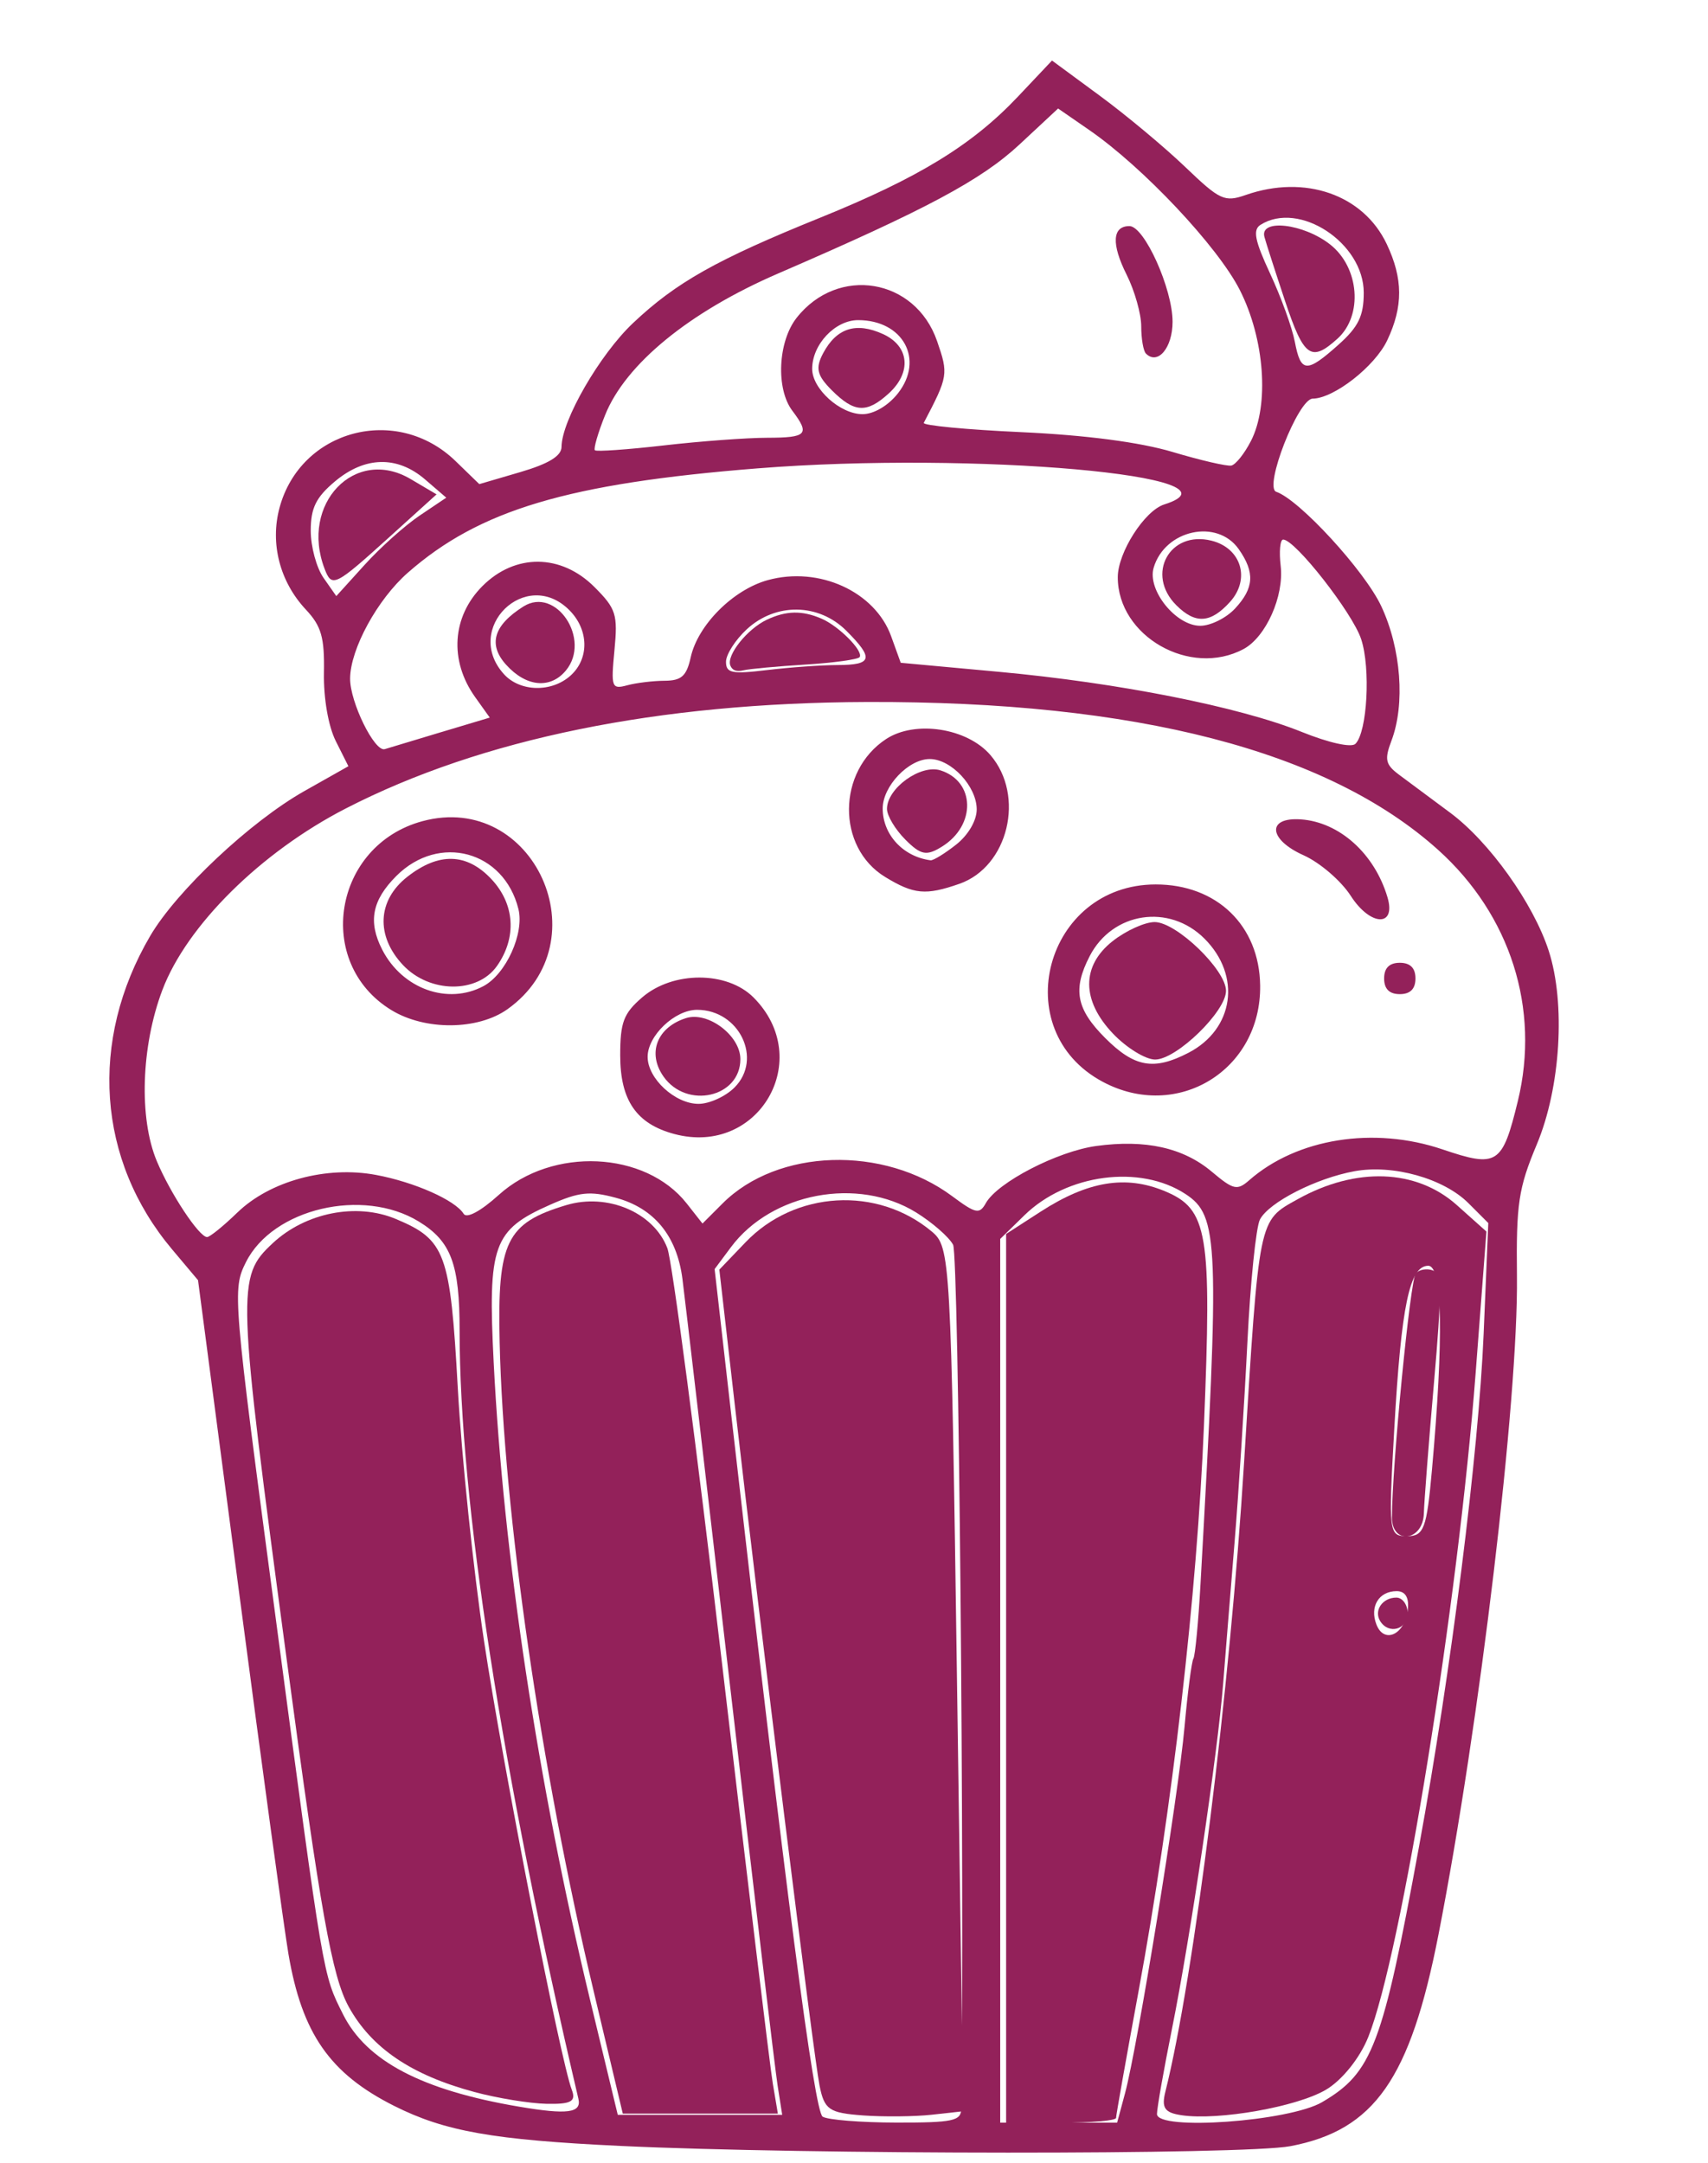 <?xml version="1.0" encoding="UTF-8" standalone="no"?>
<!-- Created with Inkscape (http://www.inkscape.org/) -->

<svg
   xmlns:dc="http://purl.org/dc/elements/1.1/"
   xmlns:cc="http://creativecommons.org/ns#"
   xmlns:rdf="http://www.w3.org/1999/02/22-rdf-syntax-ns#"
   xmlns:svg="http://www.w3.org/2000/svg"
   xmlns="http://www.w3.org/2000/svg"
   xmlns:sodipodi="http://sodipodi.sourceforge.net/DTD/sodipodi-0.dtd"
   xmlns:inkscape="http://www.inkscape.org/namespaces/inkscape"
   version="1.1"
   id="svg2415"
   width="218"
   height="276"
   viewBox="0 0 218 276"
   sodipodi:docname="icons1.svg"
   inkscape:version="0.92.3 (2405546, 2018-03-11)">
  <defs
     id="defs2419" />
  <sodipodi:namedview
     pagecolor="#ffffff"
     bordercolor="#666666"
     borderopacity="1"
     objecttolerance="10"
     gridtolerance="10"
     guidetolerance="10"
     inkscape:pageopacity="0"
     inkscape:pageshadow="2"
     inkscape:window-width="1366"
     inkscape:window-height="705"
     id="namedview2417"
     showgrid="false"
     inkscape:zoom="1.7101449"
     inkscape:cx="109"
     inkscape:cy="138"
     inkscape:window-x="-8"
     inkscape:window-y="-8"
     inkscape:window-maximized="1"
     inkscape:current-layer="svg2415" />
  <path
     style="fill:#93215a;fill-opacity:1"
     d="m 79.161,273.809 c -16.232,-0.77 -22.374,-1.856 -28.836,-5.098 -8.224,-4.126 -11.788,-9.248 -13.514,-19.418 -0.555,-3.27 -3.378,-23.946 -6.273,-45.946 l -5.263,-40 -3.302,-3.924 c -9.58,-11.386 -10.647,-26.615 -2.803,-40.001 3.37,-5.75 12.791,-14.598 19.69,-18.492 l 5.607,-3.164 -1.61,-3.209 c -0.952,-1.897 -1.569,-5.459 -1.51,-8.709 0.083,-4.518 -0.33,-5.96 -2.313,-8.075 -3.321,-3.544 -4.584,-8.43 -3.357,-12.986 2.686,-9.976 14.96,-13.232 22.464,-5.958 l 3.035,2.942 5.242,-1.537 c 3.615,-1.06 5.245,-2.057 5.252,-3.211 0.02,-3.38 4.874,-11.787 9.123,-15.798 5.5,-5.193 10.65,-8.092 23.867,-13.44 12.573,-5.087 19.43,-9.283 25.267,-15.462 l 4.345,-4.599 6.109,4.497 c 3.36,2.473 8.265,6.563 10.9,9.088 4.43,4.244 5.013,4.513 7.734,3.565 7.545,-2.63 14.987,-0.04 17.975,6.257 2.097,4.42 2.116,7.975 0.064,12.3 -1.578,3.325 -6.792,7.4 -9.512,7.434 -1.85,0.023 -6.274,11.331 -4.65,11.885 2.956,1.008 11.289,10.083 13.405,14.598 2.534,5.407 3.07,12.508 1.297,17.173 -0.906,2.383 -0.763,3.029 0.953,4.315 1.11,0.832 4.047,3.014 6.525,4.848 5.009,3.707 10.629,11.573 12.595,17.625 2.18,6.712 1.52,17.463 -1.517,24.708 -2.341,5.586 -2.64,7.568 -2.535,16.831 0.178,15.71 -4.762,57.139 -10.016,84 -3.604,18.423 -8.185,24.96 -18.915,26.995 -5.873,1.114 -61.798,1.092 -85.525,-0.034 z m 43.525,-4.712 c 0.426,-29.741 -0.319,-108.931 -1.037,-110.272 -0.529,-0.989 -2.654,-2.844 -4.721,-4.122 -7.432,-4.593 -18.449,-2.527 -23.638,4.435 l -2.08,2.791 2.193,19.209 c 6.876,60.224 10.531,88.262 11.593,88.938 0.641,0.408 4.877,0.748 9.415,0.756 7.187,0.013 8.253,-0.21 8.275,-1.735 z m 20.906,-2 c 1.611,-5.99 6.811,-37.994 7.595,-46.75 0.394,-4.4 0.903,-8.32 1.131,-8.712 0.228,-0.392 0.636,-4.667 0.907,-9.5 2.457,-43.78 2.333,-46.999 -1.916,-49.783 -5.804,-3.803 -15.161,-2.565 -20.568,2.721 l -3.08,3.011 v 56.381 56.381 h 7.461 7.461 z m 25.15,1.129 c 6.418,-3.758 7.72,-7.194 12.383,-32.663 4.089,-22.336 7.6,-50.192 8.238,-65.363 l 0.595,-14.147 -2.534,-2.534 c -3.157,-3.157 -9.617,-4.971 -14.528,-4.08 -4.898,0.889 -10.934,3.966 -12.083,6.161 -0.503,0.961 -1.226,8.047 -1.607,15.747 -0.381,7.7 -1.117,19.175 -1.637,25.5 -0.52,6.325 -1.174,14.425 -1.455,18 -0.692,8.814 -4.186,32.379 -6.524,44 -1.051,5.225 -1.915,10.125 -1.92,10.889 -0.015,2.166 16.86,0.957 21.073,-1.51 z m 7.418,-61.379 c -0.837,-1.354 0.292,-3 2.059,-3 0.793,0 1.441,0.9 1.441,2 0,2.07 -2.413,2.76 -3.5,1 z m 1.5,-13.216 c 0,-6.459 2.339,-30.408 3.044,-31.166 0.452,-0.486 1.431,-0.649 2.175,-0.363 1.13,0.434 1.153,2.817 0.142,14.383 -0.667,7.625 -1.246,15.101 -1.287,16.613 -0.096,3.548 -4.074,4.069 -4.074,0.534 z M 73.823,267.788 c -9.823,-41.855 -15.162,-76.367 -15.162,-98.016 0,-8.508 -1.084,-11.396 -5.225,-13.921 -7.135,-4.35 -18.627,-1.641 -22.046,5.196 -1.742,3.484 -1.681,4.219 3.799,45.421 6.154,46.271 6.002,45.374 8.591,50.545 2.99,5.973 10.063,9.684 22.456,11.785 6.203,1.051 8.014,0.81 7.587,-1.01 z m 25.425,-1.691 c -0.324,-2.062 -3.068,-25.125 -6.098,-51.25 -3.03,-26.125 -5.753,-49.381 -6.05,-51.68 -0.709,-5.483 -3.62,-9.023 -8.504,-10.338 -3.311,-0.892 -4.678,-0.747 -8.362,0.882 -7.311,3.234 -7.983,5.112 -7.221,20.178 1.246,24.617 5.631,53.613 12.281,81.207 l 3.555,14.75 h 10.494 10.494 z M 30.293,154.719 c 4.158,-4.03 11.364,-5.988 17.691,-4.806 4.925,0.92 10.12,3.225 11.197,4.967 0.388,0.627 2.188,-0.344 4.486,-2.42 6.816,-6.157 18.704,-5.612 23.984,1.101 l 2.011,2.557 2.564,-2.564 c 7.019,-7.019 20.537,-7.444 29.312,-0.922 3.009,2.236 3.477,2.332 4.289,0.881 1.481,-2.647 9.144,-6.611 14.089,-7.289 6.28,-0.861 11.106,0.213 14.753,3.282 2.761,2.323 3.238,2.431 4.779,1.081 6.089,-5.335 15.901,-6.899 24.665,-3.931 7,2.37 7.638,1.96 9.618,-6.177 2.862,-11.764 -0.941,-23.735 -10.181,-32.043 -14.063,-12.644 -38.555,-18.983 -72.89,-18.865 -26.683,0.092 -49.205,4.689 -66.5,13.573 -10.867,5.582 -20.335,14.952 -23.445,23.2 -2.703,7.17 -2.999,16.328 -0.703,21.808 1.739,4.153 5.408,9.692 6.419,9.692 0.349,0 2.087,-1.408 3.862,-3.128 z m 55.786,-10.021 c -4.848,-1.291 -6.919,-4.297 -6.919,-10.043 0,-4.218 0.43,-5.351 2.806,-7.395 3.921,-3.373 10.826,-3.372 14.199,4.6e-4 7.875,7.875 0.685,20.306 -10.086,17.437 z m 7.668,-5.938 c 3.637,-3.637 0.613,-9.913 -4.778,-9.913 -2.839,0 -6.309,3.3 -6.309,6 0,2.772 3.497,6 6.5,6 1.375,0 3.439,-0.939 4.587,-2.087 z m 46.975,-0.741 c -12.299,-6.596 -7.296,-25.157 6.784,-25.169 7.794,-0.007 13.228,5.242 13.333,12.879 0.149,10.828 -10.599,17.395 -20.117,12.29 z m 10.958,-3.683 c 5.832,-3.016 6.794,-9.83 2.057,-14.567 -4.508,-4.508 -11.739,-3.411 -14.652,2.222 -2.198,4.25 -1.725,6.755 1.975,10.455 3.737,3.737 6.201,4.175 10.62,1.89 z M 49.96,128.888 c -9.891,-6.031 -7.42,-21.046 3.969,-24.113 14.232,-3.832 22.92,15.394 10.843,23.993 -3.777,2.69 -10.508,2.744 -14.812,0.119 z m 11.757,-3.07 c 2.87,-1.536 5.221,-6.727 4.452,-9.828 -1.843,-7.429 -10.131,-9.673 -15.584,-4.219 -3.102,3.102 -3.627,5.832 -1.806,9.393 2.563,5.011 8.369,7.1 12.938,4.655 z m 114.945,-0.97 c 0,-1.333 0.667,-2 2,-2 1.333,0 2,0.667 2,2 0,1.333 -0.667,2 -2,2 -1.333,0 -2,-0.667 -2,-2 z m -4.259,-10.542 c -1.232,-1.917 -3.943,-4.248 -6.024,-5.179 -4.515,-2.021 -4.719,-4.893 -0.325,-4.577 4.914,0.353 9.382,4.374 11.034,9.929 1.143,3.845 -2.181,3.722 -4.685,-0.173 z m -59.43,-2.41 c -6.207,-3.785 -6.138,-13.495 0.126,-17.599 3.709,-2.43 10.338,-1.412 13.311,2.045 4.468,5.194 2.282,14.254 -3.964,16.431 -4.291,1.496 -5.813,1.355 -9.473,-0.877 z m 9.054,-4.121 c 1.554,-1.222 2.635,-3.069 2.635,-4.5 0,-2.941 -3.255,-6.427 -6,-6.427 -2.7,0 -6,3.47 -6,6.309 0,3.34 2.611,6.162 6.115,6.612 0.338,0.043 1.801,-0.854 3.25,-1.994 z m -65.691,-14.365 6.174,-1.849 -1.862,-2.607 c -3.333,-4.666 -2.962,-10.286 0.937,-14.184 4.17,-4.17 10.034,-4.12 14.277,0.123 2.775,2.775 3.003,3.493 2.562,8.08 -0.455,4.737 -0.359,5.001 1.627,4.468 1.161,-0.312 3.313,-0.573 4.781,-0.58 2.144,-0.011 2.799,-0.6 3.324,-2.987 0.905,-4.119 5.406,-8.629 9.833,-9.852 6.53,-1.803 13.685,1.45 15.75,7.16 l 1.224,3.386 12.492,1.149 c 15.325,1.41 30.733,4.465 38.682,7.67 3.48,1.403 6.346,2.038 6.863,1.521 1.512,-1.512 1.955,-9.643 0.729,-13.359 -1.107,-3.355 -8.43,-12.703 -9.951,-12.703 -0.393,0 -0.537,1.516 -0.321,3.368 0.449,3.849 -1.887,9.076 -4.739,10.602 -6.811,3.645 -16.064,-1.641 -16.052,-9.171 0.005,-3.15 3.41,-8.479 5.927,-9.278 11.415,-3.623 -24.303,-6.796 -51.868,-4.608 -24.216,1.922 -35.541,5.299 -44.677,13.32 -3.879,3.406 -7.327,9.718 -7.364,13.482 -0.03,3.001 3.127,9.433 4.43,9.024 0.577,-0.181 3.827,-1.161 7.223,-2.177 z m 16.497,-7.218 c 2.4,-2.172 2.325,-5.849 -0.171,-8.345 -5.541,-5.541 -13.607,2.357 -8.345,8.171 2.061,2.277 6.101,2.359 8.516,0.174 z m 34.079,-1.336 c 4.441,-0.01 4.651,-0.835 1.114,-4.372 -3.53,-3.53 -9.021,-3.61 -12.718,-0.184 -1.455,1.349 -2.646,3.211 -2.646,4.139 0,1.449 0.742,1.598 5.25,1.056 2.888,-0.347 6.938,-0.635 9,-0.639 z m 50.711,-7.197 c 2.443,-2.622 2.569,-4.609 0.482,-7.589 -2.753,-3.931 -9.428,-2.474 -10.86,2.37 -0.839,2.838 2.832,7.407 5.95,7.407 1.314,0 3.306,-0.985 4.427,-2.189 z M 53.56,65.786 56.958,63.5 54.254,61.174 c -3.551,-3.054 -7.686,-2.96 -11.516,0.263 -2.412,2.029 -3.077,3.386 -3.077,6.277 0,2.029 0.734,4.737 1.631,6.017 l 1.631,2.329 3.619,-3.994 c 1.99,-2.197 5.148,-5.023 7.017,-6.28 z M 159.661,56.274 c 2.367,-4.617 1.748,-13.025 -1.418,-19.268 -2.816,-5.553 -12.321,-15.651 -19.21,-20.41 l -3.983,-2.751 -4.92,4.582 c -4.882,4.547 -11.904,8.3 -30.794,16.46 -11.364,4.909 -19.5,11.565 -22.11,18.088 -0.907,2.268 -1.491,4.282 -1.297,4.476 0.194,0.194 4.15,-0.084 8.792,-0.617 4.641,-0.534 10.576,-0.974 13.189,-0.978 5.098,-0.008 5.497,-0.436 3.218,-3.449 -2.117,-2.799 -1.839,-8.818 0.547,-11.852 5.275,-6.706 15.149,-5.071 17.928,2.969 1.462,4.228 1.42,4.481 -1.697,10.428 -0.174,0.333 5.436,0.868 12.468,1.19 8.198,0.375 15.117,1.281 19.285,2.526 3.575,1.067 6.95,1.849 7.5,1.736 0.55,-0.112 1.675,-1.521 2.5,-3.13 z M 146.259,45.112 c -0.329,-0.329 -0.598,-1.891 -0.598,-3.471 0,-1.58 -0.838,-4.543 -1.861,-6.583 -1.97,-3.926 -1.839,-6.21 0.355,-6.21 1.903,0 5.506,7.99 5.506,12.209 0,3.32 -1.888,5.57 -3.402,4.056 z m -31.653,5.078 c 3.396,-4.317 0.663,-9.343 -5.079,-9.343 -2.94,0 -5.866,3.103 -5.866,6.223 0,2.552 3.588,5.777 6.427,5.777 1.436,0 3.281,-1.085 4.518,-2.657 z m 56.239,-6.216 c 2.54,-2.269 3.216,-3.663 3.216,-6.627 0,-6.355 -8.26,-11.779 -13.183,-8.655 -1.001,0.635 -0.728,2.006 1.241,6.235 1.388,2.981 2.803,6.883 3.144,8.671 0.761,3.985 1.488,4.034 5.582,0.377 z"
     id="path2984"
     inkscape:connector-curvature="0" />
  <path
     style="fill:#93215a;fill-opacity:1;stroke-width:1.169"
     d="m 150.823,269.896 c -2.18,-0.32 -2.601,-0.931 -2.079,-3.014 3.638,-14.493 8.263,-51.455 10.04,-80.231 1.947,-31.52 1.806,-30.829 6.822,-33.627 7.457,-4.16 15.168,-3.878 20.34,0.744 l 3.773,3.371 -1.373,18.019 c -2.238,29.365 -9.493,74.221 -13.707,84.754 -1.075,2.686 -3.344,5.512 -5.404,6.728 -3.697,2.184 -13.684,3.95 -18.412,3.256 z m 28.837,-64.333 c 0.243,-1.651 -0.245,-2.54 -1.393,-2.54 -2.274,0 -3.47,1.959 -2.592,4.246 0.952,2.482 3.531,1.377 3.985,-1.707 z m 3.109,-18.036 c 1.507,-16.841 1.339,-26.021 -0.475,-26.021 -2.383,0 -3.444,5.079 -4.333,20.758 -0.758,13.357 -0.712,13.742 1.635,13.742 2.148,0 2.498,-0.936 3.173,-8.479 z"
     id="path825"
     inkscape:connector-curvature="0" />
  <path
     style="fill:#93215a;fill-opacity:1;stroke-width:1.169"
     d="m 128.414,214.15 v -56.704 l 4.386,-2.833 c 6.057,-3.913 10.885,-4.709 15.89,-2.618 5.486,2.292 5.985,5.284 4.979,29.848 -0.887,21.633 -4.039,48.89 -8.36,72.286 -1.573,8.516 -2.86,15.763 -2.86,16.104 0,0.341 -3.158,0.621 -7.017,0.621 h -7.017 z"
     id="path827"
     inkscape:connector-curvature="0" />
  <path
     style="fill:#93215a;fill-opacity:1;stroke-width:1.169"
     d="m 110.128,269.916 c -4.312,-0.315 -4.911,-0.728 -5.528,-3.813 -0.749,-3.745 -7.6,-58.767 -10.809,-86.808 l -1.979,-17.297 3.342,-3.488 c 6.309,-6.586 16.817,-7.194 23.769,-1.376 2.376,1.988 2.448,3.265 3.221,57.143 l 0.791,55.109 -3.985,0.442 c -2.192,0.243 -6.161,0.283 -8.821,0.089 z"
     id="path829"
     inkscape:connector-curvature="0" />
  <path
     style="fill:#93215a;fill-opacity:1;stroke-width:1.169"
     d="m 75.801,254.189 c -6.802,-28.588 -11.513,-61.054 -12.028,-82.905 -0.303,-12.853 0.847,-15.222 8.505,-17.517 5.261,-1.576 11.168,0.941 12.901,5.497 0.608,1.599 3.742,25.388 6.963,52.863 3.222,27.476 6.146,51.666 6.499,53.756 l 0.641,3.801 h -9.897 -9.897 z"
     id="path831"
     inkscape:connector-curvature="0" />
  <path
     style="fill:#93215a;fill-opacity:1;stroke-width:1.169"
     d="m 60.512,266.919 c -8.022,-2.163 -13.087,-5.599 -15.995,-10.85 -2.13,-3.847 -3.597,-12.04 -7.894,-44.099 -6.399,-47.742 -6.443,-49.021 -1.818,-53.341 4.186,-3.91 10.69,-5.195 15.698,-3.102 6.364,2.66 6.969,4.308 7.926,21.566 0.486,8.771 1.998,23.325 3.358,32.342 2.397,15.883 9.745,53.44 11.195,57.219 0.569,1.482 -0.085,1.845 -3.212,1.783 -2.159,-0.043 -6.326,-0.726 -9.26,-1.517 z"
     id="path833"
     inkscape:connector-curvature="0" />
  <path
     style="fill:#93215a;fill-opacity:1;stroke-width:1.169"
     d="M 41.431,72.579 C 38.251,64.293 45.309,56.93 52.409,61.124 l 3.31,1.955 -5.922,5.358 c -7.076,6.402 -7.432,6.578 -8.367,4.142 z"
     id="path835"
     inkscape:connector-curvature="0" />
  <path
     style="fill:#93215a;fill-opacity:1;stroke-width:1.169"
     d="m 164.023,38.418 c -1.233,-3.699 -2.42,-7.382 -2.638,-8.186 -0.64,-2.359 4.987,-1.714 8.388,0.962 3.735,2.938 4.215,9.052 0.943,12.014 -3.371,3.051 -4.301,2.386 -6.693,-4.789 z"
     id="path839"
     inkscape:connector-curvature="0" />
  <path
     style="fill:#93215a;fill-opacity:1;stroke-width:1.169"
     d="m 150.133,77.22 c -3.937,-3.937 -0.854,-9.575 4.501,-8.231 3.803,0.955 4.993,4.9 2.356,7.813 -2.476,2.736 -4.421,2.854 -6.858,0.417 z"
     id="path841"
     inkscape:connector-curvature="0" />
  <path
     style="fill:#93215a;fill-opacity:1;stroke-width:1.169"
     d="m 142.082,131.913 c -4.062,-4.24 -4.085,-8.673 -0.061,-11.838 1.695,-1.333 4.104,-2.424 5.353,-2.424 2.772,0 9.108,6.102 9.108,8.771 0,2.64 -6.324,8.771 -9.047,8.771 -1.216,0 -3.624,-1.476 -5.353,-3.28 z"
     id="path843"
     inkscape:connector-curvature="0" />
  <path
     style="fill:#93215a;fill-opacity:1;stroke-width:1.169"
     d="m 115.555,107.132 c -1.29,-1.29 -2.345,-3.053 -2.345,-3.918 0,-2.635 4.287,-5.726 6.825,-4.92 4.445,1.411 4.566,6.999 0.211,9.718 -1.988,1.241 -2.704,1.107 -4.691,-0.88 z"
     id="path845"
     inkscape:connector-curvature="0" />
  <path
     style="fill:#93215a;fill-opacity:1;stroke-width:1.169"
     d="m 84.68,137.351 c -2.094,-2.989 -0.823,-6.27 2.884,-7.447 2.799,-0.888 6.934,2.234 6.934,5.236 0,4.889 -6.861,6.434 -9.819,2.211 z"
     id="path847"
     inkscape:connector-curvature="0" />
  <path
     style="fill:#93215a;fill-opacity:1;stroke-width:1.169"
     d="m 51.431,123.131 c -3.487,-3.712 -3.27,-8.246 0.539,-11.242 4.021,-3.163 7.6,-3.069 10.749,0.283 2.99,3.183 3.267,7.433 0.722,11.067 -2.498,3.566 -8.61,3.511 -12.009,-0.108 z"
     id="path849"
     inkscape:connector-curvature="0" />
  <path
     style="fill:#93215a;fill-opacity:1;stroke-width:1.169"
     d="m 64.614,84.837 c -2.347,-2.593 -1.628,-5.043 2.187,-7.449 4.165,-2.627 8.706,4.211 5.424,8.167 -1.981,2.387 -5.063,2.097 -7.61,-0.718 z"
     id="path851"
     inkscape:connector-curvature="0" />
  <path
     style="fill:#93215a;fill-opacity:1;stroke-width:1.169"
     d="m 106.166,49.794 c -1.908,-1.908 -2.119,-2.826 -1.093,-4.744 1.712,-3.199 4.194,-3.989 7.627,-2.425 3.377,1.539 3.692,4.901 0.71,7.599 -2.801,2.535 -4.372,2.442 -7.244,-0.43 z"
     id="path861"
     inkscape:connector-curvature="0" />
  <path
     style="fill:#93215a;fill-opacity:1;stroke-width:0.585"
     d="m 93.211,84.903 c -0.501,-1.306 2.162,-4.642 4.647,-5.821 2.467,-1.171 4.5,-1.216 6.98,-0.154 2.213,0.947 5.374,4.123 4.887,4.911 -0.186,0.301 -3.307,0.732 -6.935,0.958 -3.628,0.226 -7.186,0.555 -7.906,0.731 -0.881,0.216 -1.429,0.011 -1.673,-0.624 z"
     id="path865"
     inkscape:connector-curvature="0" />
</svg>
